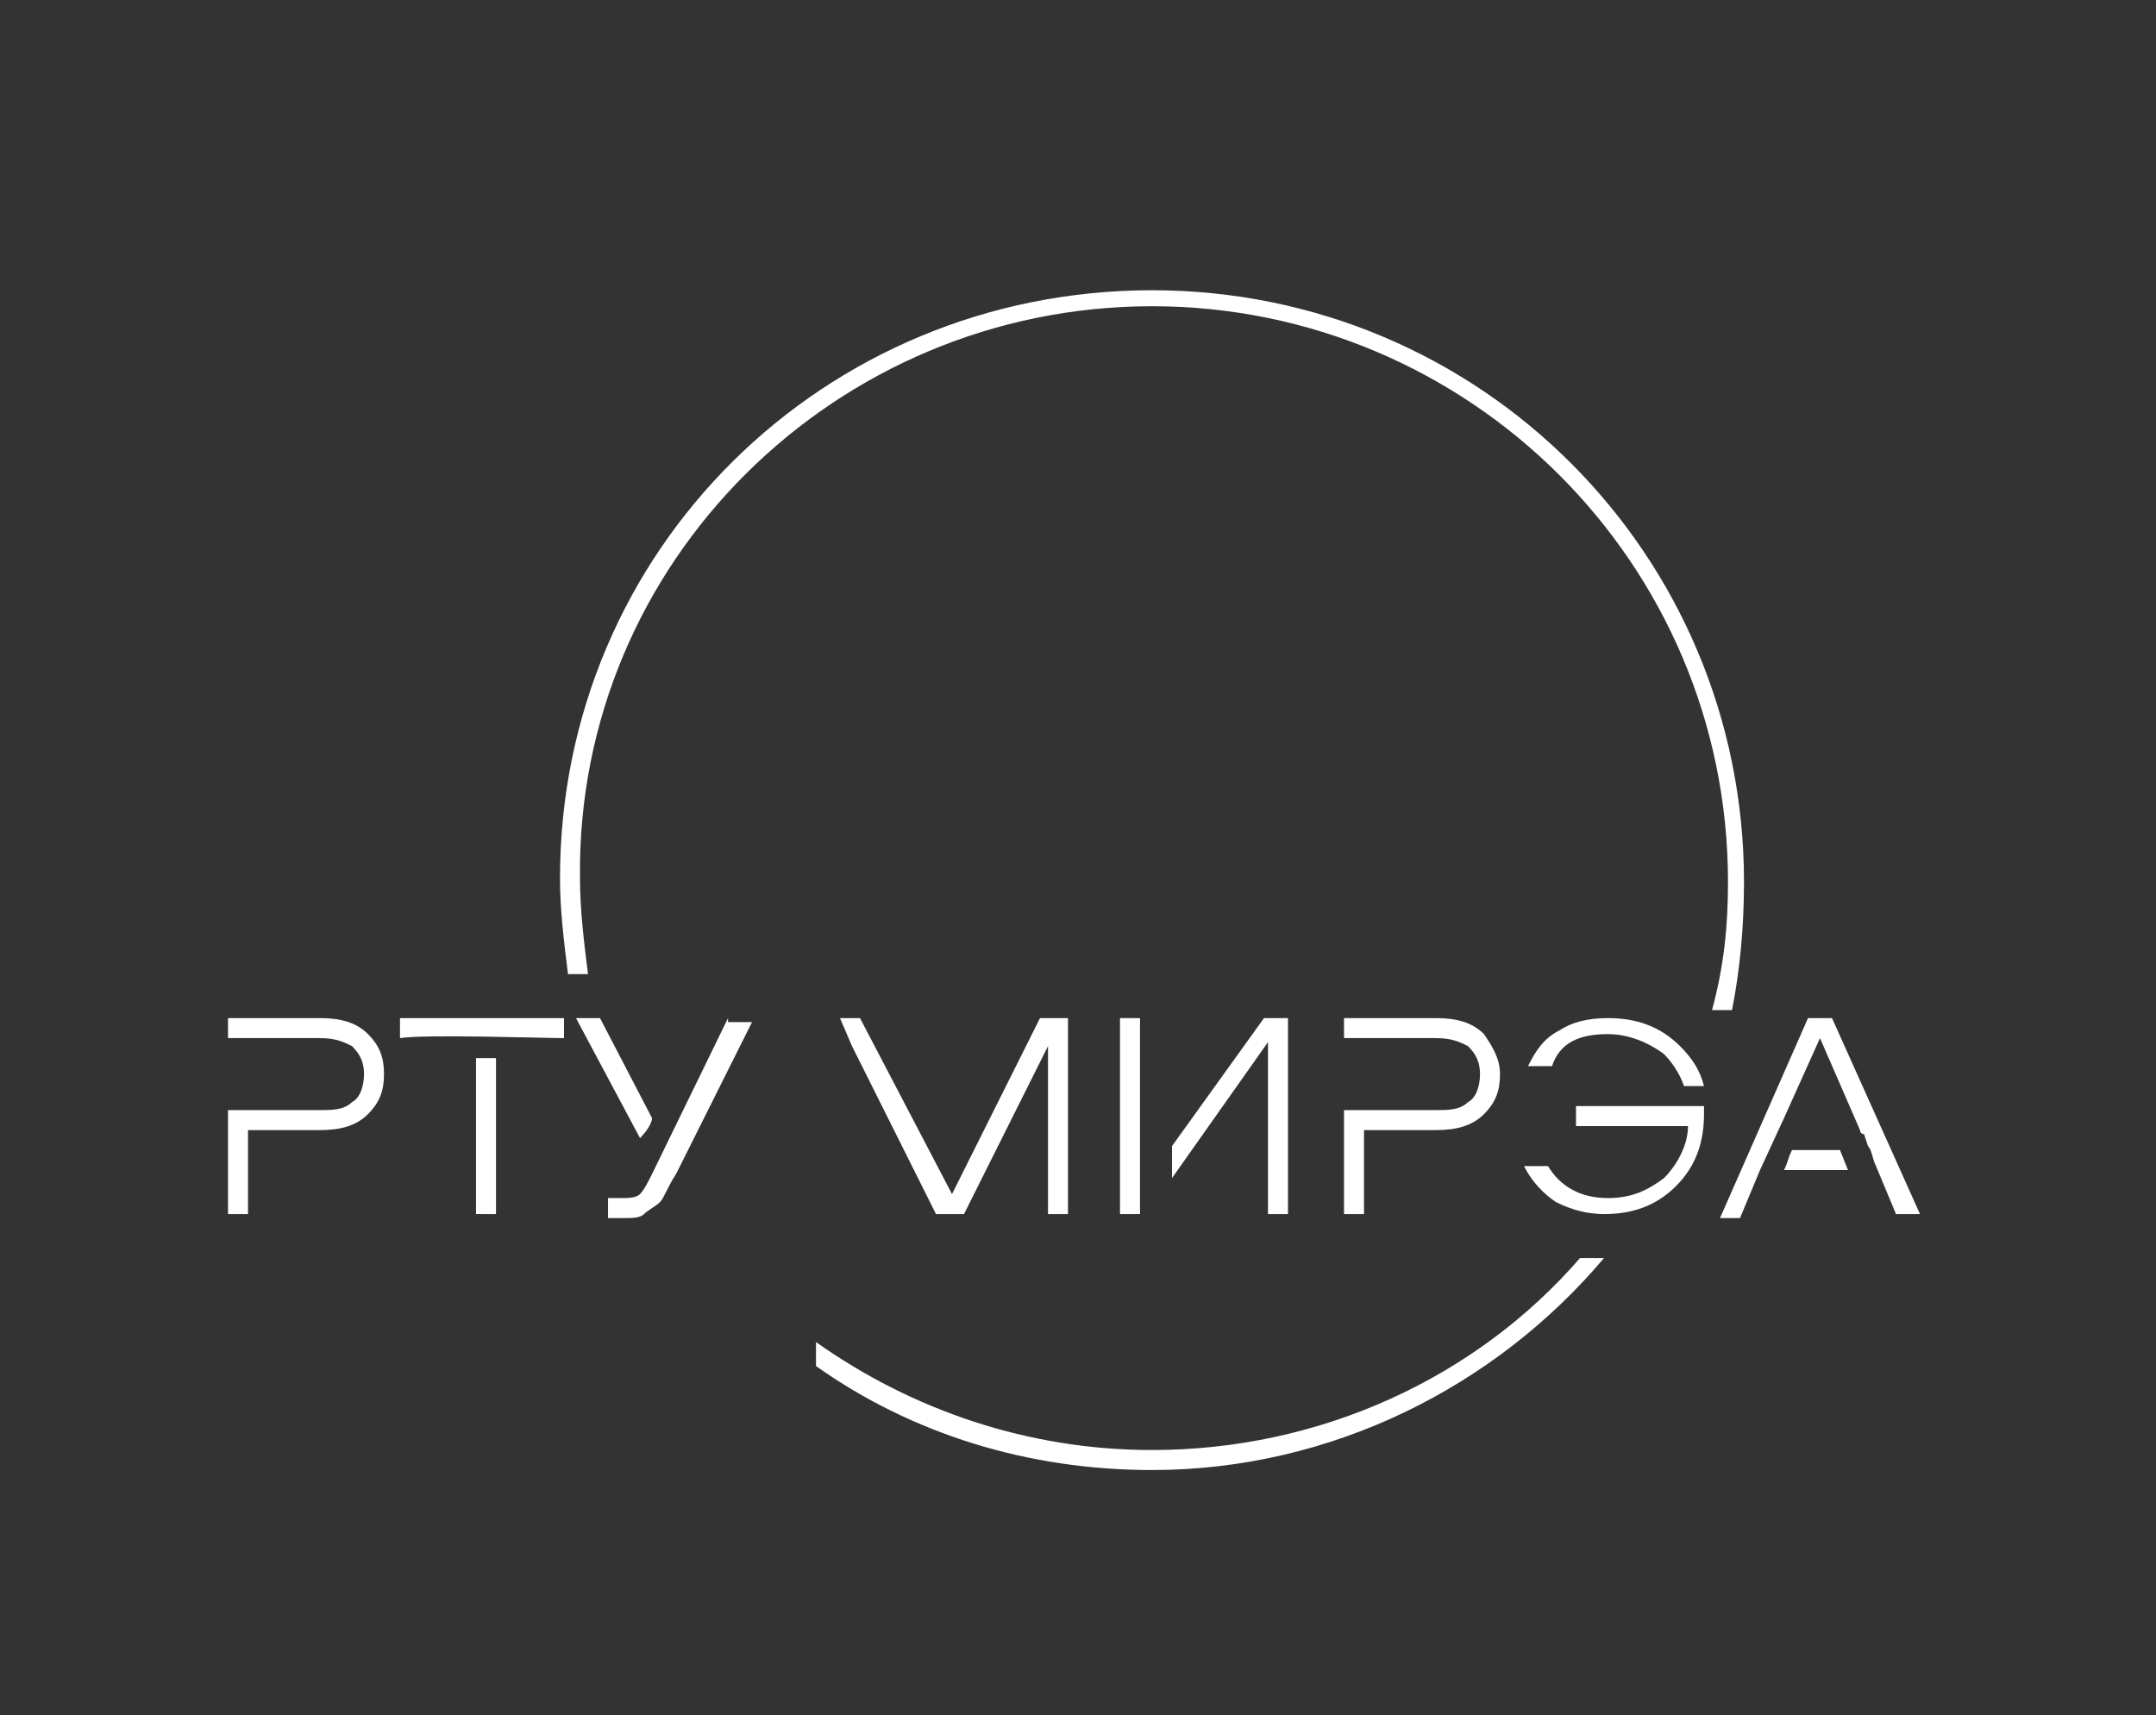 <?xml version="1.0" encoding="UTF-8"?> <svg xmlns="http://www.w3.org/2000/svg" width="328" height="261" viewBox="0 0 328 261" fill="none"><rect x="0" y="0" width="328" height="261" fill="#333333" stroke="none"/><path d="M55.986 157.352C54.161 155.526 51.727 154.917 48.684 154.917H34.688V157.96C37.122 157.96 38.339 157.96 38.339 157.96H48.684C51.118 157.96 52.335 158.569 53.552 159.177C54.769 160.394 55.378 161.611 55.378 163.437C55.378 165.263 54.769 167.088 53.552 167.697C52.335 168.914 50.509 168.914 48.684 168.914H34.688V184.736H37.73V171.956H48.684C51.727 171.956 54.161 171.348 55.986 169.522C57.812 167.697 58.42 165.871 58.42 163.437C58.42 161.003 57.812 159.177 55.986 157.352Z" fill="white"></path><path d="M225.767 157.352C223.941 155.526 221.507 154.917 218.465 154.917H204.468V157.96C206.902 157.96 209.945 157.96 209.945 157.96H218.465C220.899 157.96 222.116 158.569 223.333 159.177C224.55 160.394 225.158 161.611 225.158 163.437C225.158 165.263 224.55 167.088 223.333 167.697C222.116 168.914 220.29 168.914 218.465 168.914H207.511H204.468V184.736H207.511V171.956H218.465C221.507 171.956 223.941 171.348 225.767 169.522C227.593 167.697 228.201 165.871 228.201 163.437C228.201 161.003 226.984 159.177 225.767 157.352Z" fill="white"></path><path d="M85.803 157.96V154.917H60.853V157.96C64.505 157.352 82.761 157.96 85.803 157.96Z" fill="white"></path><path d="M75.458 161.003H72.415V184.736H75.458V161.003Z" fill="white"></path><path d="M244.632 157.352C247.675 157.352 250.717 158.569 253.152 160.394C254.369 161.611 255.586 163.437 256.194 165.263C257.411 165.263 258.628 165.263 259.237 165.263C258.628 162.828 257.411 161.003 255.586 159.177C252.543 156.135 248.892 154.917 244.632 154.917C241.589 154.917 239.155 155.526 237.33 156.743C234.896 157.96 233.678 159.786 232.461 162.22H236.113C237.33 158.569 240.372 157.352 244.632 157.352Z" fill="white"></path><path d="M256.802 168.306H239.763V171.349H256.802C256.802 174.391 254.976 177.434 253.151 179.26C250.717 181.085 248.282 182.302 244.631 182.302C240.372 182.302 237.329 180.477 235.503 177.434H231.852C233.069 179.868 234.895 181.694 236.72 182.911C239.154 184.128 241.589 184.737 244.023 184.737C248.282 184.737 251.934 183.52 254.976 180.477C258.019 177.434 259.236 173.783 259.236 169.523C259.236 168.915 259.236 168.306 259.236 168.306C259.845 168.306 256.802 168.306 256.802 168.306Z" fill="white"></path><path d="M158.219 154.917L144.831 181.693L130.835 154.917H127.792L129.618 159.177L142.397 184.736H146.657L159.436 159.177V184.736H162.478V154.917H158.219Z" fill="white"></path><path d="M173.432 154.917H170.39V184.736H173.432V154.917Z" fill="white"></path><path d="M192.296 154.917L178.299 174.391V179.259L192.904 158.569V184.736H195.947V154.917H192.296Z" fill="white"></path><path d="M99.194 170.131L91.283 154.917H87.631L97.368 173.174C98.585 171.956 99.194 170.739 99.194 170.131Z" fill="white"></path><path d="M110.755 154.917L99.192 178.65C98.584 179.867 97.975 181.084 97.367 181.693C96.758 182.302 95.541 182.302 94.324 182.302H92.499V185.344H94.933C96.15 185.344 97.367 185.344 97.975 184.736C98.584 184.127 99.801 183.519 100.409 182.91C101.018 182.302 101.627 180.476 102.844 178.65L114.406 155.526H110.755V154.917Z" fill="white"></path><path d="M279.926 174.998H272.624C272.015 176.215 272.015 176.824 271.407 178.041H281.143L279.926 174.998Z" fill="white"></path><path d="M278.709 154.917H275.058L261.67 185.344H264.713L267.755 178.042L271.406 170.131L276.883 157.96L282.969 171.956C282.969 171.956 282.969 172.565 283.577 172.565L284.186 174.391C284.794 174.999 284.794 176.216 285.403 177.433L288.445 184.736H292.097L278.709 154.917Z" fill="white"></path><path d="M240.371 191.43C224.549 209.686 200.816 220.639 175.258 220.639C156.393 220.639 138.745 214.554 124.141 204.209V207.86C138.745 218.205 156.393 223.682 175.258 223.682C202.642 223.682 227.591 210.903 244.022 191.43H240.371Z" fill="white"></path><path d="M175.258 46.597C223.332 46.597 262.887 85.543 262.887 134.226C262.887 140.92 262.278 147.005 260.453 153.699H263.495C264.712 147.614 265.321 140.92 265.321 134.226C265.321 84.326 225.158 44.163 175.258 44.163C125.358 44.163 85.195 83.718 85.195 133.618C85.195 138.486 85.803 143.354 86.412 148.222H89.455C88.846 143.354 88.237 138.486 88.237 133.618C87.629 85.543 127.184 46.597 175.258 46.597Z" fill="white"></path></svg> 
